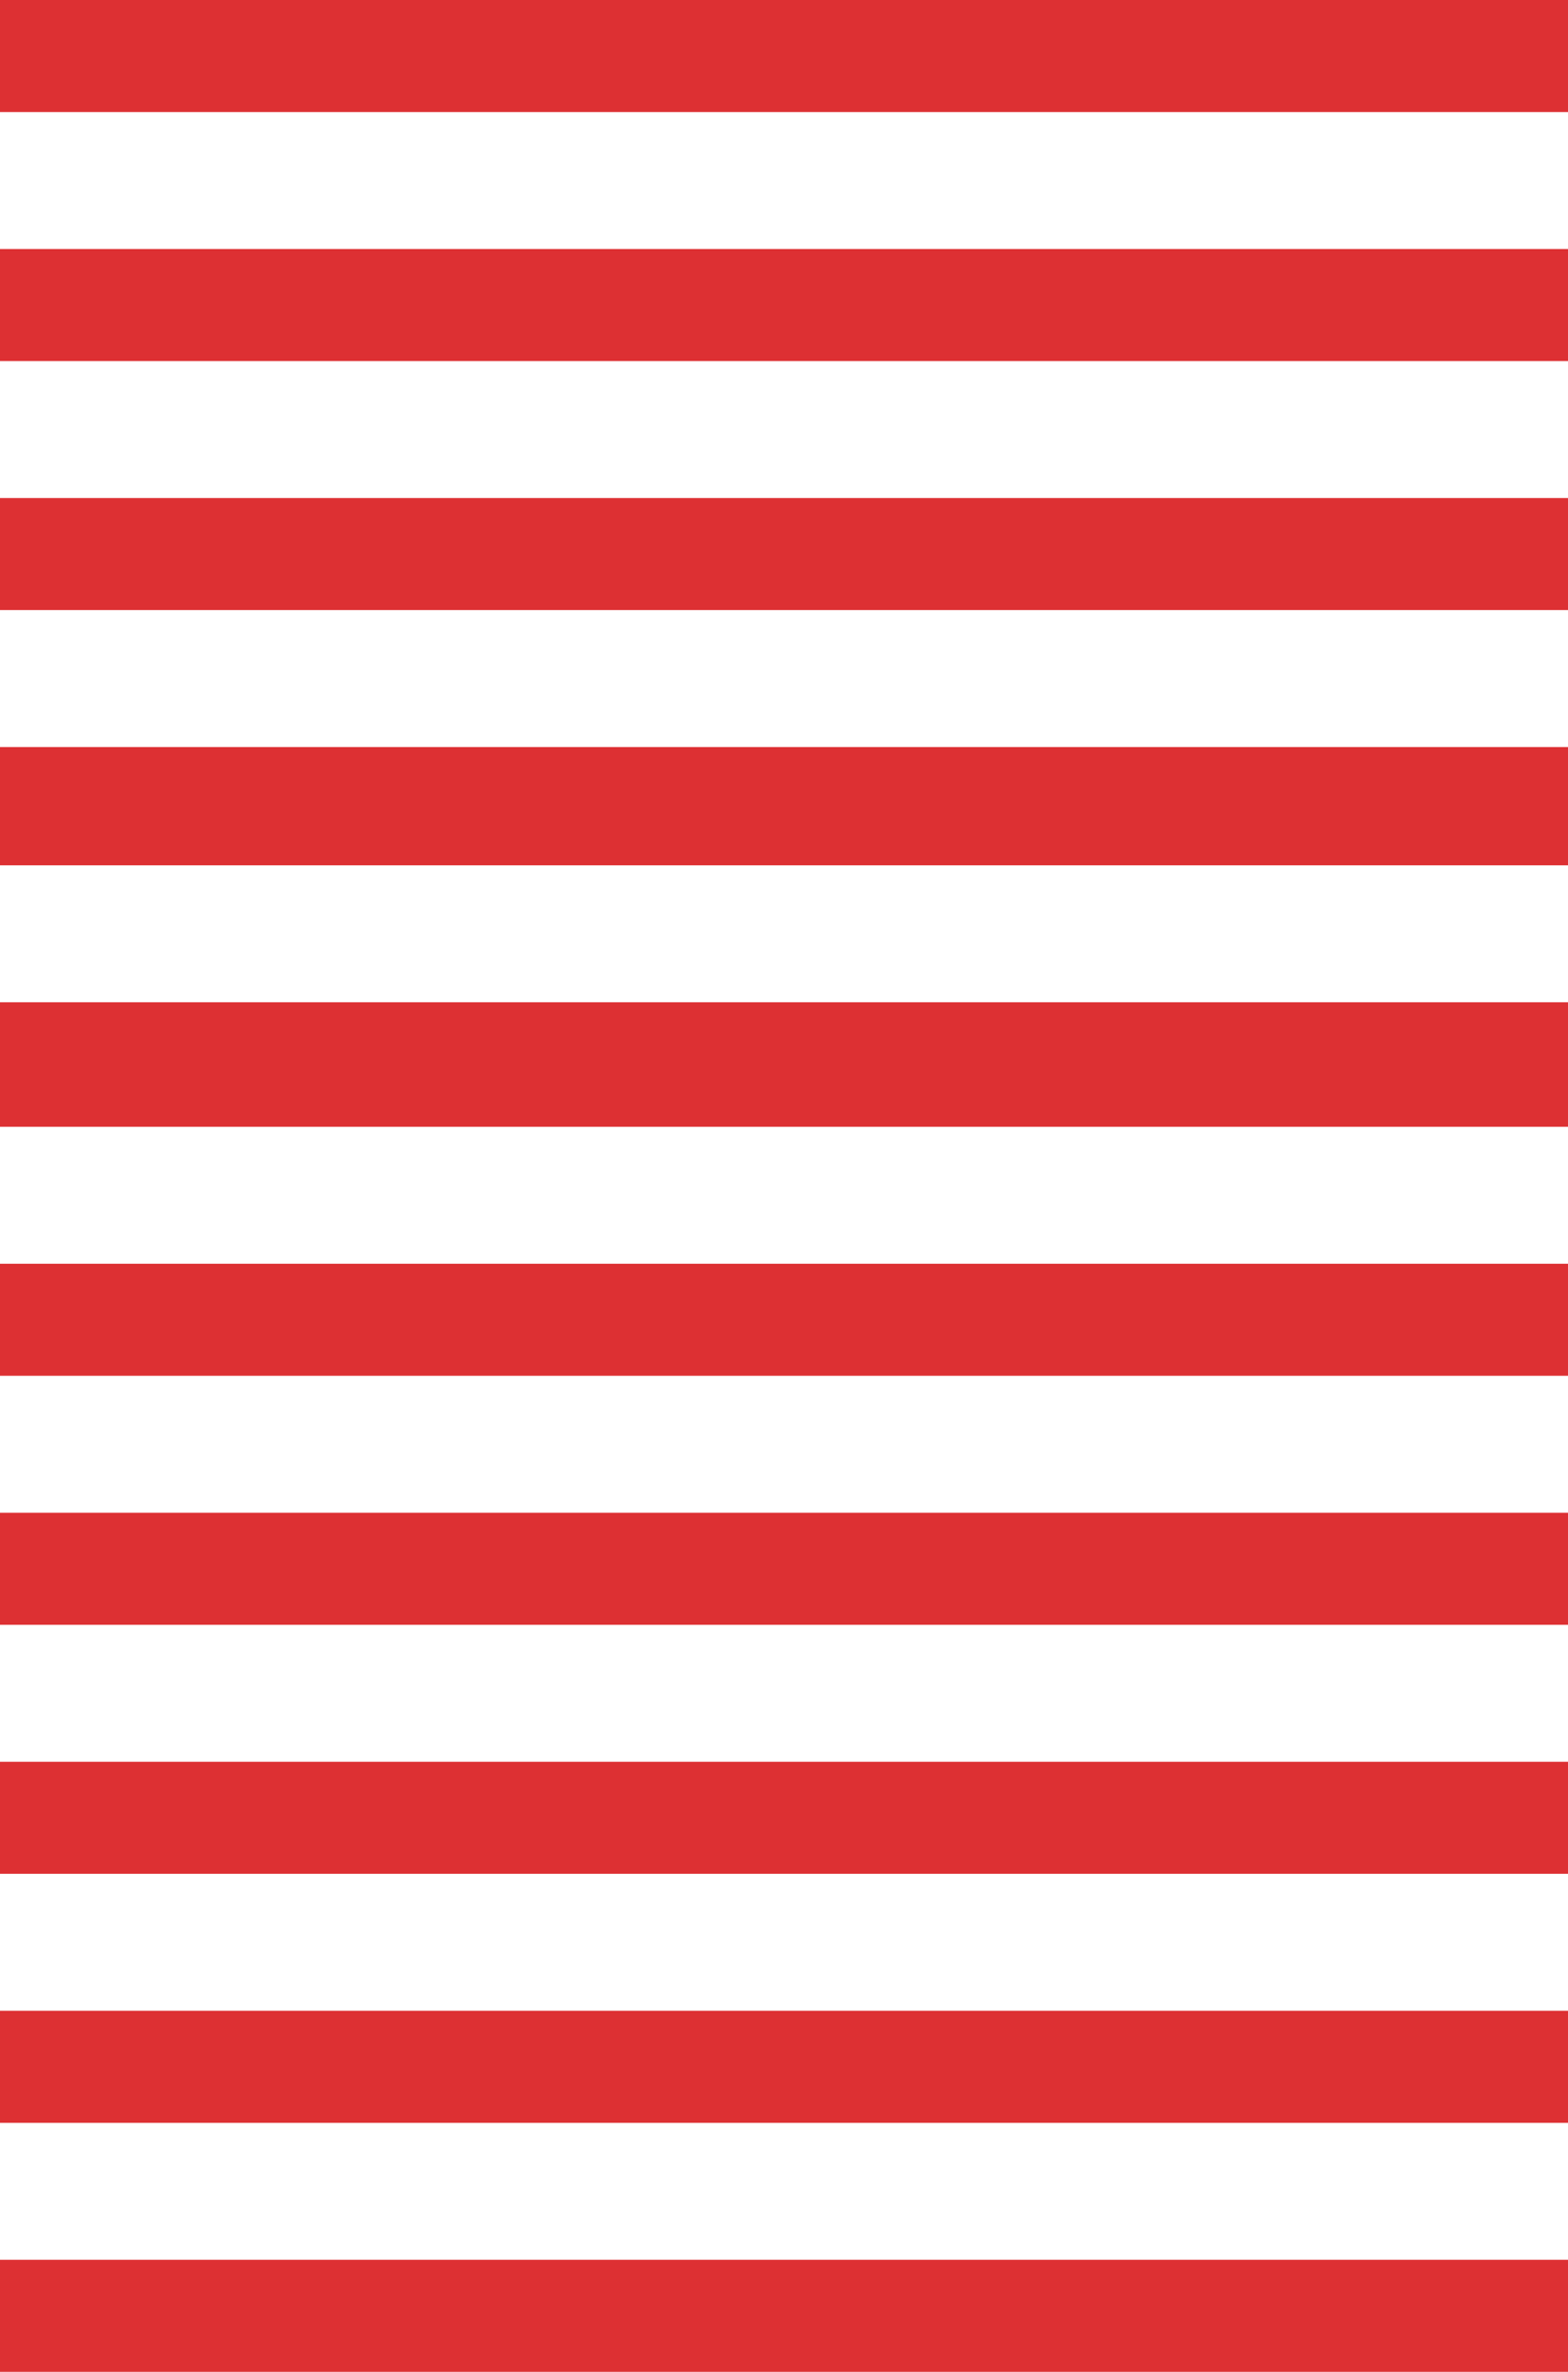 <svg xmlns="http://www.w3.org/2000/svg" xmlns:xlink="http://www.w3.org/1999/xlink" fill="none" version="1.1" width="252" height="381" viewBox="0 0 252 381"><g style="mix-blend-mode:passthrough"><g style="mix-blend-mode:passthrough" transform="matrix(1,-2.459950438437979e-16,1.051264899284827e-16,1,-2.5545737052621295e-14,0)"><rect x="0" y="243" width="252" height="18" rx="0" fill="#DD3033" fill-opacity="1"/></g><g style="mix-blend-mode:passthrough" transform="matrix(1,-2.459950438437979e-16,1.051264899284827e-16,1,-2.97507966497606e-14,0)"><rect x="0" y="283" width="252" height="18" rx="0" fill="#DD3033" fill-opacity="1"/></g><g style="mix-blend-mode:passthrough" transform="matrix(1,-2.459950438437979e-16,1.051264899284827e-16,1,-3.395585624689991e-14,0)"><rect x="0" y="323" width="252" height="18" rx="0" fill="#DD3033" fill-opacity="1"/></g><g style="mix-blend-mode:passthrough" transform="matrix(1,-2.459950438437979e-16,1.051264899284827e-16,1,-3.816091584403922e-14,0)"><rect x="0" y="363" width="252" height="18" rx="0" fill="#DD3033" fill-opacity="1"/></g><g style="mix-blend-mode:passthrough" transform="matrix(1,-2.444028601309762e-16,1.058113491535623e-16,1,-1.2697361898427476e-14,0)"><rect x="0" y="120" width="252" height="19" rx="0" fill="#DD3033" fill-opacity="1"/></g><g style="mix-blend-mode:passthrough" transform="matrix(1,-2.459950438437979e-16,1.051264899284827e-16,1,-2.1340677455481987e-14,0)"><rect x="0" y="203" width="252" height="18" rx="0" fill="#DD3033" fill-opacity="1"/></g><g style="mix-blend-mode:passthrough" transform="matrix(1,-2.436067550396756e-16,1.0615714373683397e-16,1,-8.492571498946717e-15,0)"><rect x="0" y="80" width="252" height="18" rx="0" fill="#DD3033" fill-opacity="1"/></g><g style="mix-blend-mode:passthrough" transform="matrix(1,-2.4519896522227685e-16,1.0546781111900167e-16,1,-1.698031759015927e-14,0)"><rect x="0" y="161" width="252" height="20" rx="0" fill="#DD3033" fill-opacity="1"/></g><g style="mix-blend-mode:passthrough" transform="matrix(1,-1.6081230200044232e-16,1.6081230200044232e-16,1,-6.432492080017693e-15,0)"><rect x="0" y="40" width="252" height="18" rx="0" fill="#DD3033" fill-opacity="1"/></g><g style="mix-blend-mode:passthrough" transform="matrix(1,-1.6081230200044232e-16,1.6081230200044232e-16,1,-6.855840780436423e-30,0)"><rect x="0" y="4.263256414560601e-14" width="252" height="18" rx="0" fill="#DD3033" fill-opacity="1"/></g></g></svg>